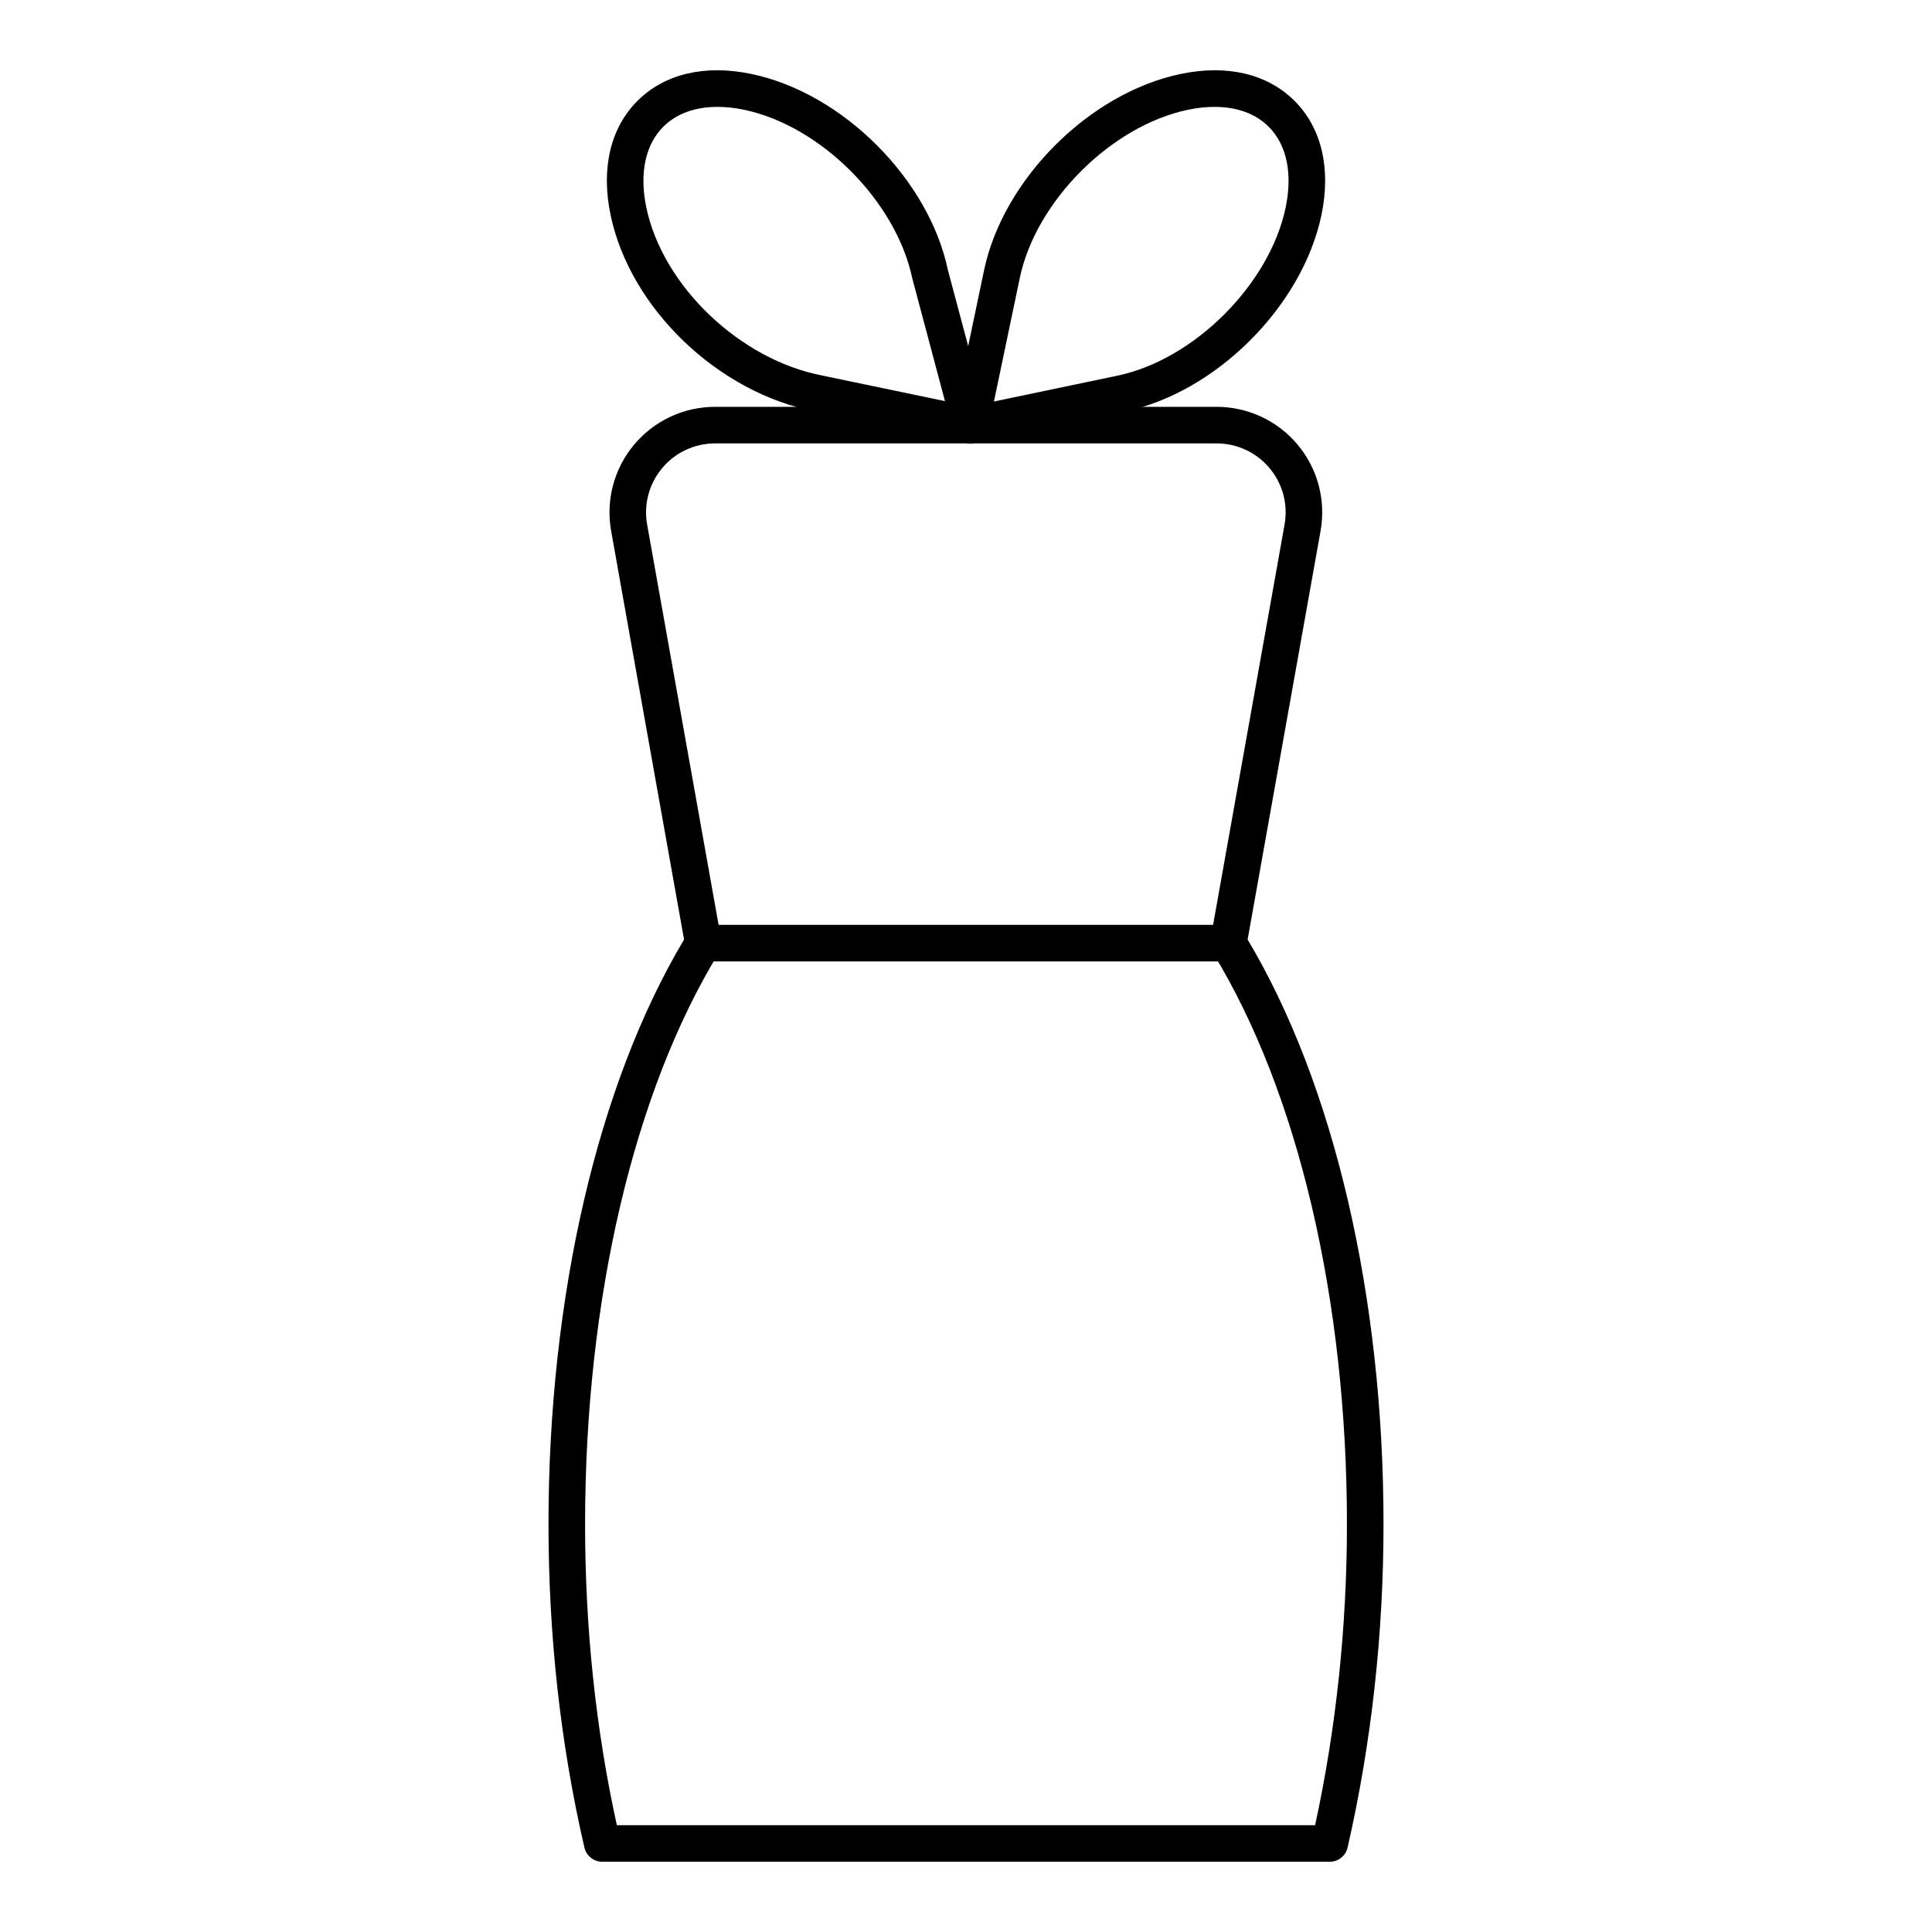 <?xml version="1.0" encoding="UTF-8"?>
<!-- The Best Svg Icon site in the world: iconSvg.co, Visit us! https://iconsvg.co -->
<svg fill="#000000" width="800px" height="800px" version="1.1" viewBox="144 144 512 512" xmlns="http://www.w3.org/2000/svg">
 <g>
  <path d="m496.4 637.38h-192.8c-2.25 0-4.211-1.551-4.723-3.746-6.312-27.258-9.52-56.105-9.52-85.75 0-60.316 13.074-116.62 35.926-154.89l-19.324-108.28c-1.457-8.176 0.766-16.52 6.094-22.887 5.336-6.359 13.152-10.012 21.457-10.012h132.9c8.309 0 16.133 3.652 21.469 10.02 5.328 6.367 7.539 14.703 6.082 22.879l-19.328 108.28c22.906 38.34 36.012 94.652 36.012 154.89 0 29.246-3.199 58.086-9.52 85.73-0.504 2.207-2.461 3.769-4.723 3.769zm-188.93-9.688h185.05c5.59-25.781 8.43-52.617 8.43-79.809 0-59.344-12.953-114.53-35.547-151.42-0.613-1.004-0.844-2.215-0.633-3.379l19.652-110.07c0.957-5.348-0.492-10.797-3.973-14.949-3.492-4.172-8.609-6.559-14.039-6.559h-132.9c-5.43 0-10.539 2.383-14.031 6.547-3.481 4.164-4.938 9.613-3.984 14.957l19.652 110.07c0.207 1.164-0.02 2.367-0.633 3.379-22.539 36.816-35.461 92.004-35.461 151.42-0.004 27.547 2.828 54.379 8.418 79.812z"/>
  <path d="m469.54 398.78h-139.16c-2.676 0-4.844-2.168-4.844-4.844 0-2.676 2.168-4.844 4.844-4.844h139.16c2.676 0 4.844 2.168 4.844 4.844 0 2.676-2.164 4.844-4.844 4.844z"/>
  <path d="m401.14 261.5c-1.27 0-2.508-0.5-3.426-1.418-1.156-1.156-1.656-2.82-1.316-4.418l8.375-39.992c5.043-24.145 27.91-47.016 52.059-52.059 12.336-2.602 23.066-0.039 30.238 7.125 7.172 7.172 9.699 17.91 7.125 30.238-5.043 24.145-27.91 47.016-52.059 52.059l-40.004 8.363c-0.328 0.062-0.66 0.102-0.992 0.102zm64.738-89.176c-2.223 0-4.59 0.254-7.059 0.766-20.332 4.25-40.316 24.23-44.562 44.566l-6.852 32.746 32.746-6.852c20.332-4.25 40.316-24.23 44.562-44.562 1.883-9.016 0.285-16.625-4.496-21.402-3.469-3.473-8.426-5.262-14.34-5.262z"/>
  <path d="m401.14 261.5c-0.332 0-0.664-0.039-0.992-0.105l-40.004-8.344c-25.773-4.891-49.172-27.297-54.336-52.086-2.574-12.328-0.047-23.066 7.125-30.23 7.164-7.164 17.883-9.719 30.238-7.125 24.145 5.043 47.016 27.91 52.059 52.059l10.598 39.738c0.426 1.629-0.008 3.359-1.164 4.578-0.93 0.977-2.207 1.516-3.523 1.516zm-67.016-89.176c-5.914 0-10.871 1.789-14.344 5.262-4.777 4.777-6.379 12.387-4.496 21.402 4.344 20.836 24.875 40.41 46.758 44.562l32.387 6.754-8.629-32.395c-4.305-20.59-24.289-40.57-44.621-44.82-2.465-0.512-4.828-0.766-7.055-0.766z"/>
 </g>
</svg>